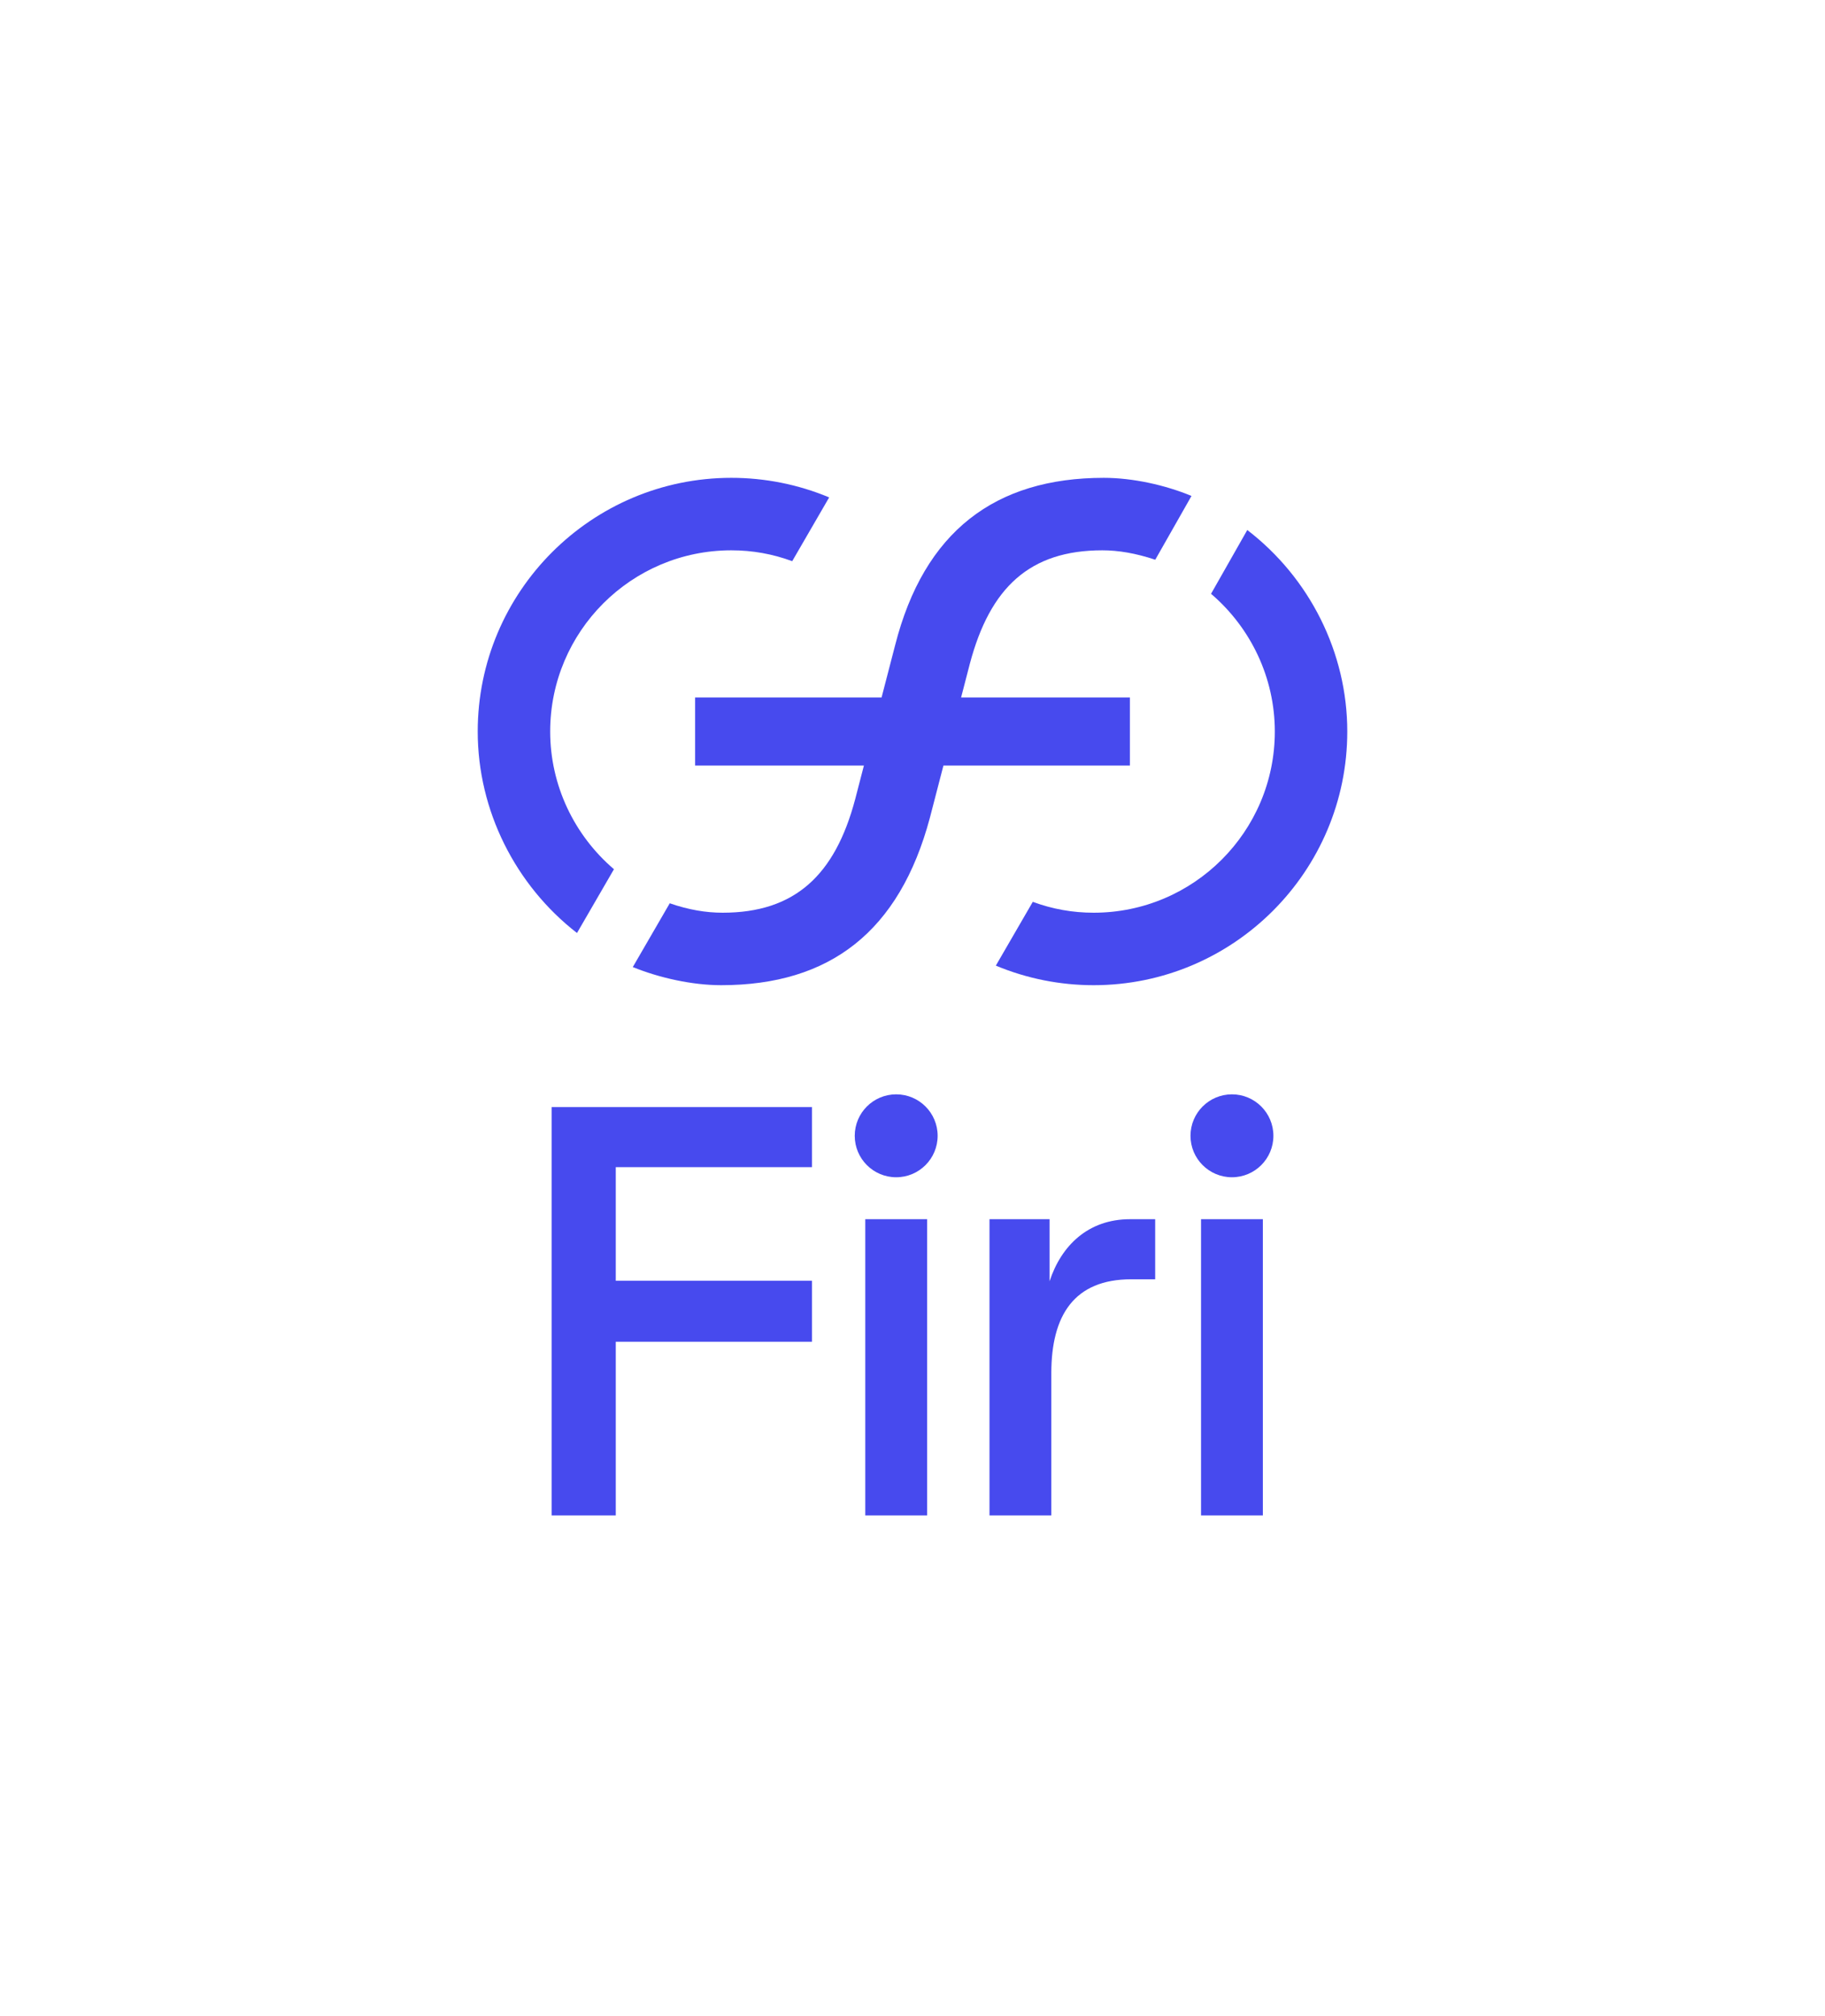 <?xml version="1.0" encoding="UTF-8"?>
<svg xmlns="http://www.w3.org/2000/svg" fill="none" viewBox="0 0 1360 1502" width="600" height="662.647"><path fill="#474AEE" d="M842.001 570.38v-50.76H716.218l6.443-24.84c15.12-57.24 44.82-84.78 98.82-84.78 11.88 0 24.84 2.16 39.42 7.02l27-47.52c-19.44-8.1-43.74-13.5-65.34-13.5-81 0-133.92 39.96-155.52 124.74l-10.088 38.88H518.001v50.76h125.782l-6.442 24.84c-15.12 57.24-45.36 84.78-98.82 84.78-12.42 0-25.38-2.16-39.42-7.02l-27.54 47.52c19.98 8.1 44.28 13.5 65.88 13.5 81 0 132.84-39.96 155.52-124.74l10.087-38.88h138.953z"/><path fill="#474AEE" d="M410 545c0-74.52 60.48-135 135-135 15.66 0 30.78 2.7 45.36 8.1l27.54-47.52C594.68 360.86 569.84 356 545 356c-104.22 0-189 84.78-189 189 0 58.86 28.08 114.48 73.98 150.12l27.54-47.52C427.82 622.22 410 584.96 410 545zM929.48 394.88l-27 47.52C932.18 467.78 950 505.04 950 545c0 74.52-60.48 135-135 135-15.66 0-30.78-2.7-45.36-8.1l-27.54 47.52C765.32 729.14 790.16 734 815 734c104.22 0 189-84.78 189-189 0-58.86-28.08-114.48-74.52-150.12zM411.064 824.812h194.044v44.766H458.871v84.65h146.237v45.414H458.871v129.418h-47.807V824.812zM644.809 1129.06V908.35h46.072v220.71h-46.072zM737.375 908.344h44.771v46.23c8.694-26.514 28.685-46.23 59.978-46.23h18.717v44.766h-17.847c-42.596 0-59.546 26.946-59.546 69.98v105.97h-46.073V908.344zM895.018 1129.06V908.35h46.072v220.71h-46.072zM667.845 877.095c17.059 0 30.888-13.829 30.888-30.888s-13.829-30.888-30.888-30.888-30.888 13.829-30.888 30.888 13.829 30.888 30.888 30.888zM918.054 877.095c17.059 0 30.888-13.829 30.888-30.888s-13.829-30.888-30.888-30.888-30.888 13.829-30.888 30.888 13.829 30.888 30.888 30.888z"/></svg>
